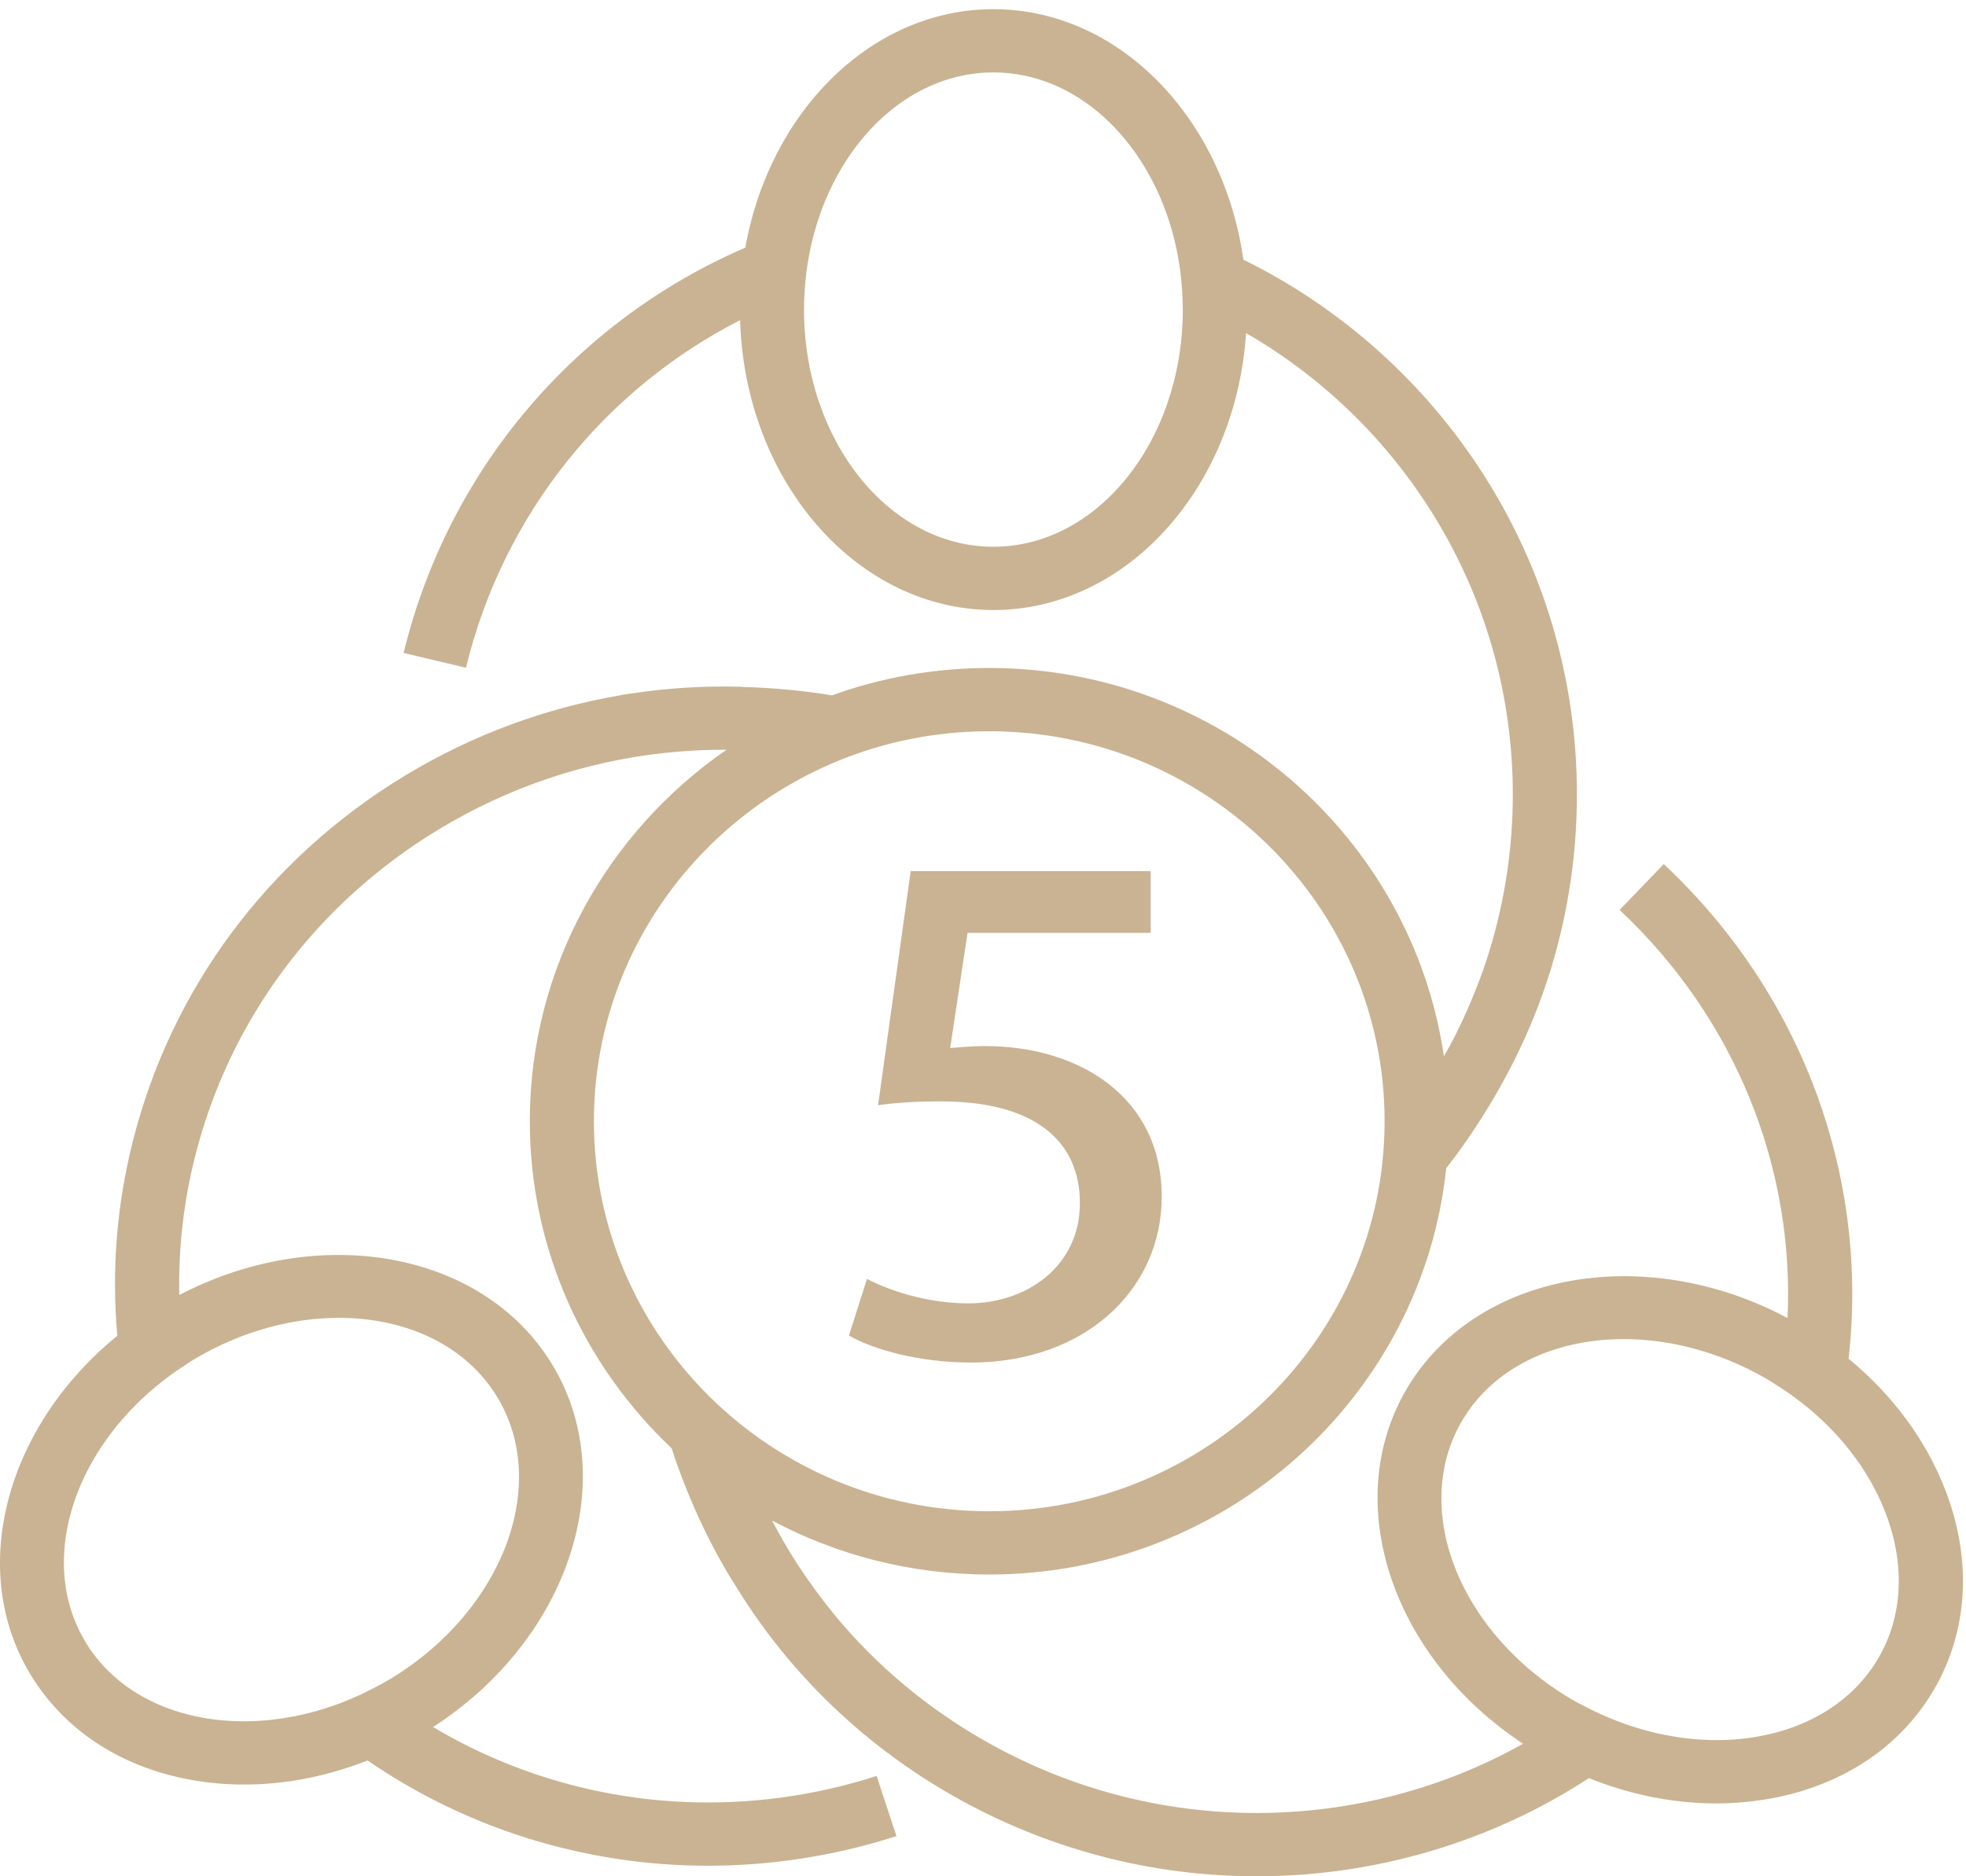 <?xml version="1.0" encoding="UTF-8"?>
<svg width="88px" height="84px" viewBox="0 0 88 84" version="1.1" xmlns="http://www.w3.org/2000/svg" xmlns:xlink="http://www.w3.org/1999/xlink">
    <!-- Generator: Sketch 52.5 (67469) - http://www.bohemiancoding.com/sketch -->
    <title>分组</title>
    <desc>Created with Sketch.</desc>
    <g id="页面-1" stroke="none" stroke-width="1" fill="none" fill-rule="evenodd">
        <g id="H-2-Download-MT5" transform="translate(-916, -1818)" fill="#CAB392">
            <g id="分组-18" transform="translate(916, 1818)">
                <g id="分组">
                    <g id="Fill-1">
                        <path d="M84.073,74.241 C82.968,76.127 80.985,77.383 78.489,77.776 C76.996,78.012 75.43,77.915 73.888,77.527 C72.846,77.265 71.818,76.867 70.829,76.336 C70.724,76.279 70.617,76.231 70.514,76.173 C65.376,73.244 63.099,67.612 65.437,63.617 C66.841,61.221 69.592,59.95 72.679,59.95 C74.736,59.95 76.941,60.515 78.996,61.686 C79.224,61.815 79.44,61.957 79.658,62.098 C80.588,62.699 81.421,63.395 82.138,64.167 C83.121,65.226 83.893,66.421 84.388,67.702 C85.289,70.032 85.177,72.355 84.073,74.241 M26.584,50.197 C26.584,40.569 34.522,32.737 44.28,32.737 C54.037,32.737 61.976,40.569 61.976,50.197 C61.976,59.825 54.037,67.658 44.28,67.658 C34.522,67.658 26.584,59.825 26.584,50.197 M8.303,61.105 C8.407,61.038 8.505,60.966 8.612,60.901 C10.879,59.53 13.354,58.915 15.616,59.008 C18.404,59.122 20.869,60.311 22.218,62.481 C24.661,66.413 22.534,72.103 17.476,75.163 C17.255,75.296 17.029,75.415 16.803,75.535 C15.823,76.057 14.806,76.449 13.775,76.704 C12.361,77.053 10.927,77.153 9.546,76.973 C7.041,76.644 5.025,75.44 3.871,73.583 C1.95,70.493 2.862,66.322 5.792,63.19 C6.511,62.421 7.351,61.717 8.303,61.105 M44.466,24.478 C39.791,24.478 35.988,19.715 35.988,13.86 C35.988,13.601 35.998,13.345 36.013,13.09 C36.076,11.983 36.276,10.923 36.591,9.935 C37.84,6.018 40.898,3.242 44.466,3.242 C48.146,3.242 51.284,6.196 52.454,10.308 C52.74,11.315 52.908,12.392 52.936,13.513 C52.939,13.629 52.944,13.744 52.944,13.86 C52.944,19.715 49.14,24.478 44.466,24.478 M87.069,66.693 C86.207,64.463 84.707,62.445 82.744,60.828 C83.654,52.819 80.77,44.589 74.472,38.684 L72.495,40.737 C77.729,45.643 80.325,52.343 80.012,59.007 C73.59,55.587 66.016,56.969 62.953,62.2 C59.972,67.292 62.325,74.213 68.175,78.066 C60.995,82.096 51.819,82.348 44.076,77.934 C41.468,76.448 39.189,74.525 37.325,72.262 L37.327,72.259 C36.757,71.563 36.221,70.83 35.718,70.065 C35.301,69.422 34.915,68.758 34.56,68.075 C37.457,69.614 40.766,70.49 44.28,70.49 C54.899,70.49 63.664,62.505 64.734,52.301 C65.427,51.412 66.071,50.476 66.662,49.492 C66.668,49.483 66.674,49.474 66.68,49.465 C66.818,49.234 66.956,49.004 67.089,48.768 C67.324,48.355 67.547,47.937 67.76,47.513 C67.762,47.508 67.766,47.502 67.769,47.496 C67.774,47.485 67.779,47.475 67.784,47.464 C68.455,46.121 69.011,44.73 69.444,43.3 C69.456,43.259 69.471,43.219 69.484,43.179 L69.479,43.178 C70.208,40.727 70.584,38.168 70.584,35.568 C70.584,25.069 64.488,15.971 55.654,11.625 C54.753,5.27 50.08,0.411 44.466,0.411 C39.011,0.411 34.444,4.996 33.362,11.086 C25.878,14.315 20.097,20.896 18.066,29.232 L20.856,29.894 C22.544,22.968 27.125,17.398 33.128,14.332 C33.339,21.53 38.342,27.31 44.466,27.31 C50.424,27.31 55.321,21.838 55.775,14.911 C62.902,19.031 67.715,26.744 67.715,35.568 C67.715,38.156 67.298,40.697 66.495,43.11 C66.458,43.218 66.422,43.326 66.385,43.435 C66.354,43.52 66.322,43.606 66.291,43.692 C65.978,44.545 65.617,45.391 65.204,46.224 C65.198,46.236 65.192,46.249 65.186,46.261 C65.011,46.613 64.821,46.952 64.631,47.292 C63.198,37.475 54.619,29.905 44.28,29.905 C41.808,29.905 39.437,30.338 37.239,31.13 C35.92,30.913 34.571,30.788 33.199,30.754 L33.199,30.745 C33.029,30.74 32.859,30.741 32.689,30.739 C32.619,30.738 32.55,30.733 32.48,30.733 C32.441,30.733 32.404,30.735 32.365,30.735 C31.244,30.736 30.128,30.806 29.023,30.942 C28.912,30.955 28.802,30.972 28.691,30.986 C28.507,31.011 28.324,31.036 28.14,31.064 C28.026,31.081 27.91,31.095 27.797,31.113 L27.799,31.122 C24.405,31.698 21.133,32.906 18.144,34.714 C11.995,38.435 7.66,44.263 5.938,51.123 C5.213,54.01 4.994,56.934 5.252,59.8 C0.242,63.881 -1.508,70.344 1.424,75.063 C3.039,77.66 5.788,79.336 9.167,79.779 C9.566,79.832 9.968,79.866 10.372,79.883 C12.398,79.966 14.472,79.593 16.453,78.815 C20.588,81.658 25.481,83.296 30.57,83.505 C33.728,83.635 36.96,83.217 40.126,82.202 L39.239,79.509 C36.407,80.417 33.518,80.791 30.693,80.675 C26.671,80.509 22.784,79.343 19.384,77.318 C25.489,73.377 27.864,66.15 24.664,61.001 C21.546,55.985 14.249,54.728 8.025,57.977 C7.982,55.927 8.208,53.856 8.723,51.804 C10.263,45.67 14.142,40.458 19.645,37.127 C22.739,35.256 26.17,34.099 29.717,33.711 C30.3,33.65 30.887,33.606 31.48,33.583 C31.49,33.583 31.499,33.583 31.508,33.582 C31.791,33.572 32.074,33.568 32.359,33.567 C32.411,33.566 32.463,33.568 32.515,33.568 C27.2,37.241 23.715,43.323 23.715,50.197 C23.715,55.946 26.154,61.14 30.06,64.836 C30.691,66.771 31.531,68.669 32.613,70.495 C32.696,70.635 32.785,70.77 32.87,70.908 C32.893,70.946 32.917,70.982 32.94,71.02 C33.06,71.213 33.18,71.407 33.304,71.596 C35.643,75.204 38.828,78.213 42.64,80.386 C46.938,82.836 51.631,84 56.253,84 C61.538,84 66.728,82.473 71.12,79.606 C72.973,80.35 74.908,80.738 76.809,80.738 C77.527,80.738 78.241,80.683 78.942,80.572 C82.309,80.041 85.013,78.295 86.557,75.657 C88.102,73.019 88.284,69.835 87.069,66.693"></path>
                    </g>
                    <path d="M52,53.57 C52,49.136 48.337,46.832 44.084,46.832 C43.432,46.832 42.998,46.889 42.532,46.919 L43.308,41.764 L51.504,41.764 L51.504,39 L40.763,39 L39.303,49.481 C40.079,49.366 40.949,49.309 42.129,49.309 C46.288,49.309 48.337,51.065 48.337,53.858 C48.337,56.68 45.978,58.35 43.339,58.35 C41.445,58.35 39.738,57.745 38.807,57.256 L38,59.79 C39.086,60.424 41.166,61 43.463,61 C48.554,61 52,57.745 52,53.57" id="Fill-3"></path>
                </g>
            </g>
        </g>
    </g>
</svg>
